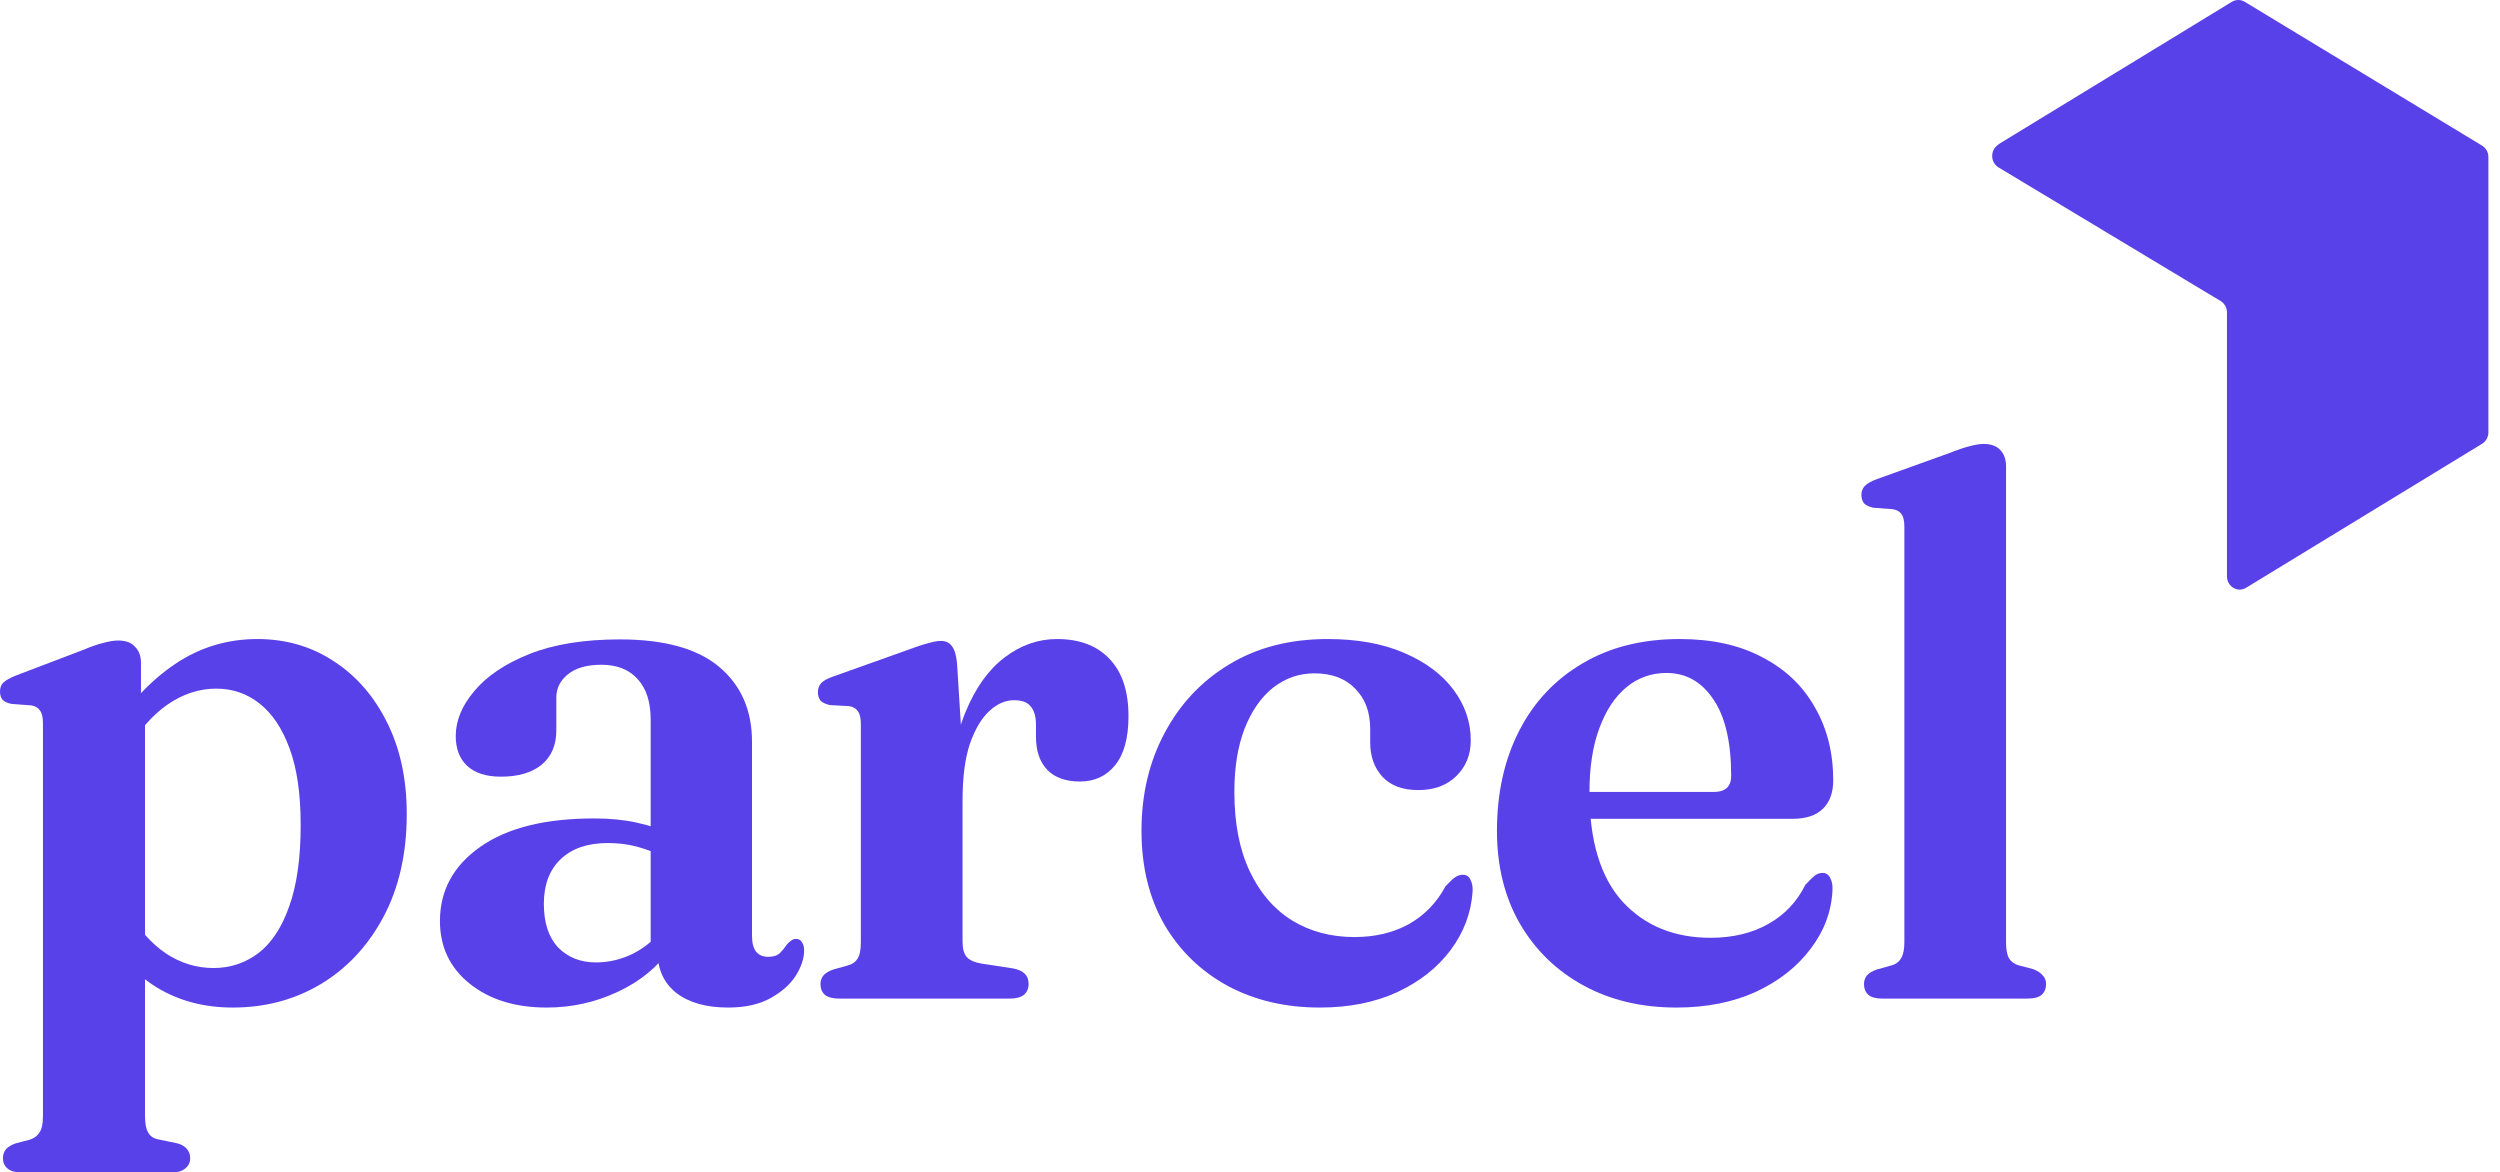 <svg width="145" height="68" viewBox="0 0 145 68" fill="none" xmlns="http://www.w3.org/2000/svg">
<path d="M116.351 27.047V54.63C116.351 55.063 116.408 55.38 116.521 55.582C116.649 55.784 116.841 55.921 117.096 55.993L117.927 56.21C118.182 56.31 118.367 56.433 118.48 56.577C118.608 56.707 118.672 56.873 118.672 57.075C118.672 57.334 118.587 57.544 118.416 57.702C118.246 57.846 117.969 57.919 117.586 57.919H109.175C108.806 57.919 108.537 57.846 108.366 57.702C108.196 57.544 108.111 57.334 108.111 57.075C108.111 56.887 108.168 56.722 108.281 56.577C108.409 56.433 108.601 56.318 108.856 56.231L109.708 55.993C109.963 55.921 110.148 55.784 110.261 55.582C110.389 55.38 110.453 55.07 110.453 54.652V30.552C110.453 30.206 110.396 29.96 110.283 29.816C110.183 29.672 110.02 29.578 109.793 29.535L108.643 29.448C108.402 29.391 108.224 29.304 108.111 29.189C108.011 29.059 107.962 28.9 107.962 28.713C107.962 28.497 108.026 28.323 108.153 28.194C108.281 28.049 108.523 27.913 108.877 27.783L113.029 26.29C113.54 26.088 113.945 25.951 114.243 25.879C114.555 25.792 114.825 25.749 115.052 25.749C115.492 25.749 115.819 25.872 116.032 26.117C116.245 26.348 116.351 26.658 116.351 27.047Z" fill="#5941EA"/>
<path d="M106.327 45.263C106.327 45.969 106.128 46.518 105.731 46.907C105.333 47.296 104.751 47.491 103.985 47.491H90.698V45.934H99.386C100.067 45.934 100.408 45.623 100.408 45.003C100.408 43.042 100.06 41.556 99.364 40.547C98.683 39.537 97.782 39.032 96.66 39.032C95.78 39.032 95.006 39.306 94.339 39.854C93.672 40.402 93.147 41.196 92.764 42.234C92.38 43.258 92.189 44.498 92.189 45.955C92.189 48.767 92.828 50.88 94.105 52.294C95.397 53.693 97.1 54.392 99.215 54.392C100.493 54.392 101.607 54.126 102.558 53.592C103.509 53.058 104.226 52.301 104.709 51.32C104.95 51.061 105.135 50.88 105.262 50.779C105.404 50.678 105.553 50.628 105.709 50.628C105.908 50.628 106.057 50.729 106.157 50.931C106.256 51.118 106.299 51.349 106.284 51.623C106.228 52.864 105.802 54.003 105.007 55.041C104.226 56.08 103.169 56.909 101.834 57.529C100.5 58.135 98.967 58.438 97.235 58.438C95.205 58.438 93.409 58.012 91.848 57.161C90.287 56.31 89.059 55.121 88.165 53.592C87.27 52.049 86.823 50.246 86.823 48.183C86.823 46.006 87.249 44.08 88.101 42.407C88.952 40.734 90.173 39.429 91.763 38.491C93.353 37.54 95.241 37.064 97.427 37.064C99.3 37.064 100.897 37.417 102.217 38.124C103.552 38.816 104.567 39.782 105.262 41.023C105.972 42.248 106.327 43.662 106.327 45.263Z" fill="#5941EA"/>
<path d="M85.305 42.948C85.305 43.77 85.028 44.455 84.475 45.003C83.921 45.551 83.183 45.825 82.26 45.825C81.366 45.825 80.677 45.573 80.195 45.068C79.712 44.549 79.471 43.878 79.471 43.056V42.277C79.471 41.297 79.18 40.518 78.598 39.941C78.03 39.35 77.242 39.054 76.234 39.054C75.354 39.054 74.559 39.328 73.85 39.876C73.154 40.424 72.6 41.217 72.189 42.256C71.791 43.28 71.593 44.506 71.593 45.934C71.593 47.751 71.891 49.287 72.487 50.541C73.083 51.796 73.906 52.748 74.957 53.397C76.007 54.032 77.207 54.349 78.555 54.349C79.762 54.349 80.819 54.097 81.728 53.592C82.636 53.073 83.339 52.344 83.836 51.407C84.077 51.147 84.262 50.974 84.389 50.888C84.531 50.787 84.68 50.736 84.837 50.736C85.049 50.736 85.198 50.83 85.284 51.017C85.383 51.205 85.426 51.436 85.411 51.71C85.326 52.95 84.9 54.082 84.134 55.106C83.367 56.13 82.331 56.945 81.025 57.551C79.733 58.142 78.243 58.438 76.554 58.438C74.552 58.438 72.771 58.02 71.209 57.183C69.648 56.332 68.42 55.142 67.526 53.614C66.646 52.07 66.206 50.26 66.206 48.183C66.206 46.078 66.653 44.188 67.547 42.515C68.441 40.828 69.691 39.501 71.294 38.535C72.913 37.554 74.815 37.064 77.001 37.064C78.719 37.064 80.195 37.33 81.43 37.864C82.679 38.398 83.637 39.112 84.304 40.006C84.971 40.9 85.305 41.881 85.305 42.948Z" fill="#5941EA"/>
<path d="M55.125 46.518C55.125 44.441 55.416 42.703 55.998 41.304C56.58 39.89 57.339 38.83 58.276 38.124C59.213 37.417 60.221 37.064 61.3 37.064C62.62 37.064 63.642 37.453 64.366 38.232C65.09 38.996 65.452 40.1 65.452 41.542C65.452 42.811 65.189 43.763 64.664 44.398C64.153 45.018 63.479 45.328 62.641 45.328C61.818 45.328 61.186 45.104 60.746 44.657C60.306 44.196 60.086 43.554 60.086 42.732V41.953C60.072 41.506 59.965 41.174 59.767 40.958C59.582 40.727 59.263 40.612 58.809 40.612C58.312 40.612 57.836 40.821 57.382 41.239C56.928 41.657 56.551 42.292 56.253 43.143C55.969 43.994 55.828 45.09 55.828 46.431L55.125 46.518ZM55.508 38.47L55.828 43.575V54.63C55.828 55.02 55.906 55.308 56.062 55.496C56.218 55.683 56.502 55.813 56.913 55.885L58.745 56.166C59.057 56.224 59.284 56.325 59.426 56.469C59.582 56.613 59.66 56.815 59.66 57.075C59.66 57.334 59.568 57.544 59.383 57.702C59.199 57.846 58.929 57.919 58.574 57.919H48.673C48.304 57.919 48.027 57.846 47.843 57.702C47.672 57.544 47.587 57.334 47.587 57.075C47.587 56.887 47.644 56.722 47.758 56.577C47.885 56.433 48.077 56.318 48.333 56.231L49.184 55.993C49.44 55.921 49.624 55.791 49.738 55.604C49.866 55.402 49.929 55.085 49.929 54.652V41.996C49.929 41.65 49.873 41.405 49.759 41.261C49.66 41.102 49.497 41.001 49.269 40.958L48.12 40.893C47.878 40.835 47.701 40.749 47.587 40.633C47.488 40.503 47.438 40.345 47.438 40.157C47.438 39.941 47.502 39.761 47.63 39.616C47.772 39.472 48.013 39.342 48.354 39.227L52.421 37.778C53.074 37.532 53.549 37.374 53.847 37.302C54.145 37.215 54.387 37.172 54.571 37.172C54.855 37.172 55.068 37.273 55.21 37.475C55.366 37.677 55.465 38.008 55.508 38.47Z" fill="#5941EA"/>
<path d="M38.144 55.236V54.803L37.739 54.739V41.736C37.739 40.727 37.491 39.948 36.994 39.4C36.497 38.838 35.794 38.556 34.886 38.556C34.034 38.556 33.381 38.744 32.927 39.119C32.487 39.479 32.267 39.926 32.267 40.46V42.364C32.267 43.215 31.983 43.878 31.415 44.354C30.848 44.816 30.06 45.047 29.052 45.047C28.2 45.047 27.547 44.837 27.093 44.419C26.653 44.001 26.433 43.424 26.433 42.688C26.433 41.794 26.795 40.922 27.519 40.071C28.243 39.205 29.307 38.491 30.713 37.929C32.132 37.367 33.878 37.085 35.951 37.085C38.534 37.085 40.458 37.619 41.721 38.686C42.984 39.753 43.616 41.196 43.616 43.013V54.263C43.616 54.681 43.694 54.991 43.85 55.193C44.02 55.395 44.255 55.496 44.553 55.496C44.851 55.496 45.078 55.423 45.234 55.279C45.39 55.121 45.525 54.955 45.639 54.782C45.71 54.695 45.788 54.623 45.873 54.565C45.958 54.493 46.057 54.457 46.171 54.457C46.327 54.457 46.441 54.522 46.512 54.652C46.597 54.767 46.639 54.926 46.639 55.128C46.639 55.589 46.476 56.08 46.15 56.599C45.823 57.104 45.334 57.536 44.681 57.897C44.028 58.258 43.211 58.438 42.232 58.438C40.969 58.438 39.968 58.157 39.23 57.594C38.506 57.017 38.144 56.231 38.144 55.236ZM25.517 53.419C25.517 51.645 26.298 50.21 27.86 49.114C29.421 48.017 31.621 47.469 34.46 47.469C35.369 47.469 36.185 47.549 36.909 47.708C37.647 47.866 38.279 48.075 38.804 48.335L38.378 49.633C37.881 49.402 37.384 49.222 36.888 49.092C36.391 48.962 35.844 48.897 35.248 48.897C34.084 48.897 33.176 49.207 32.523 49.828C31.87 50.448 31.543 51.313 31.543 52.424C31.543 53.52 31.82 54.364 32.373 54.955C32.941 55.532 33.672 55.82 34.567 55.82C35.319 55.82 36.043 55.647 36.739 55.301C37.434 54.94 38.016 54.45 38.484 53.83L38.932 54.976C38.165 56.072 37.129 56.923 35.823 57.529C34.531 58.135 33.161 58.438 31.713 58.438C29.882 58.438 28.392 57.976 27.242 57.053C26.092 56.13 25.517 54.919 25.517 53.419Z" fill="#5941EA"/>
<path d="M8.176 38.426V40.893L8.411 41.369V64.733C8.411 65.151 8.467 65.462 8.581 65.663C8.694 65.88 8.879 66.017 9.134 66.075L10.284 66.313C10.54 66.385 10.724 66.493 10.838 66.637C10.966 66.781 11.03 66.962 11.03 67.178C11.03 67.423 10.937 67.618 10.753 67.762C10.582 67.921 10.313 68 9.944 68H1.235C0.866 68 0.596 67.921 0.426 67.762C0.256 67.618 0.17 67.423 0.17 67.178C0.17 66.976 0.227 66.803 0.341 66.659C0.468 66.514 0.66 66.399 0.916 66.313L1.746 66.096C2.001 66.01 2.186 65.865 2.3 65.663C2.427 65.476 2.491 65.166 2.491 64.733V41.953C2.491 41.607 2.434 41.361 2.321 41.217C2.222 41.059 2.058 40.958 1.831 40.914L0.681 40.828C0.44 40.785 0.263 40.705 0.149 40.59C0.05 40.46 0 40.301 0 40.114C0 39.883 0.064 39.71 0.192 39.595C0.319 39.465 0.561 39.328 0.916 39.184L4.833 37.691C5.316 37.489 5.713 37.352 6.026 37.28C6.338 37.193 6.615 37.15 6.856 37.15C7.296 37.15 7.623 37.273 7.836 37.518C8.063 37.749 8.176 38.052 8.176 38.426ZM7.261 43.705L6.366 42.559C7.474 40.813 8.737 39.465 10.156 38.513C11.59 37.547 13.18 37.064 14.926 37.064C16.587 37.064 18.07 37.496 19.376 38.362C20.682 39.213 21.711 40.402 22.464 41.931C23.216 43.446 23.592 45.205 23.592 47.21C23.592 49.489 23.145 51.472 22.251 53.159C21.356 54.847 20.143 56.152 18.61 57.075C17.091 57.983 15.387 58.438 13.499 58.438C11.839 58.438 10.369 58.048 9.092 57.27C7.829 56.491 6.785 55.351 5.962 53.852L7.325 52.705C8.006 53.859 8.773 54.724 9.624 55.301C10.476 55.863 11.399 56.145 12.392 56.145C13.357 56.145 14.223 55.856 14.99 55.279C15.756 54.688 16.353 53.779 16.779 52.553C17.218 51.328 17.439 49.763 17.439 47.859C17.439 46.056 17.226 44.578 16.8 43.424C16.374 42.256 15.792 41.383 15.054 40.806C14.33 40.229 13.492 39.941 12.541 39.941C11.548 39.941 10.604 40.251 9.709 40.871C8.829 41.477 8.013 42.422 7.261 43.705Z" fill="#5941EA"/>
<path d="M115.91 8.368L129.451 0.103C129.681 -0.034 129.963 -0.034 130.193 0.103L143.959 8.446C144.189 8.584 144.327 8.836 144.327 9.111V25.071C144.327 25.347 144.189 25.599 143.964 25.737L130.273 34.091C129.779 34.391 129.164 34.019 129.164 33.426V18.125C129.164 17.849 129.026 17.598 128.796 17.46L115.916 9.711C115.427 9.417 115.421 8.68 115.916 8.38L115.91 8.368Z" fill="#5941EA"/>
</svg>
